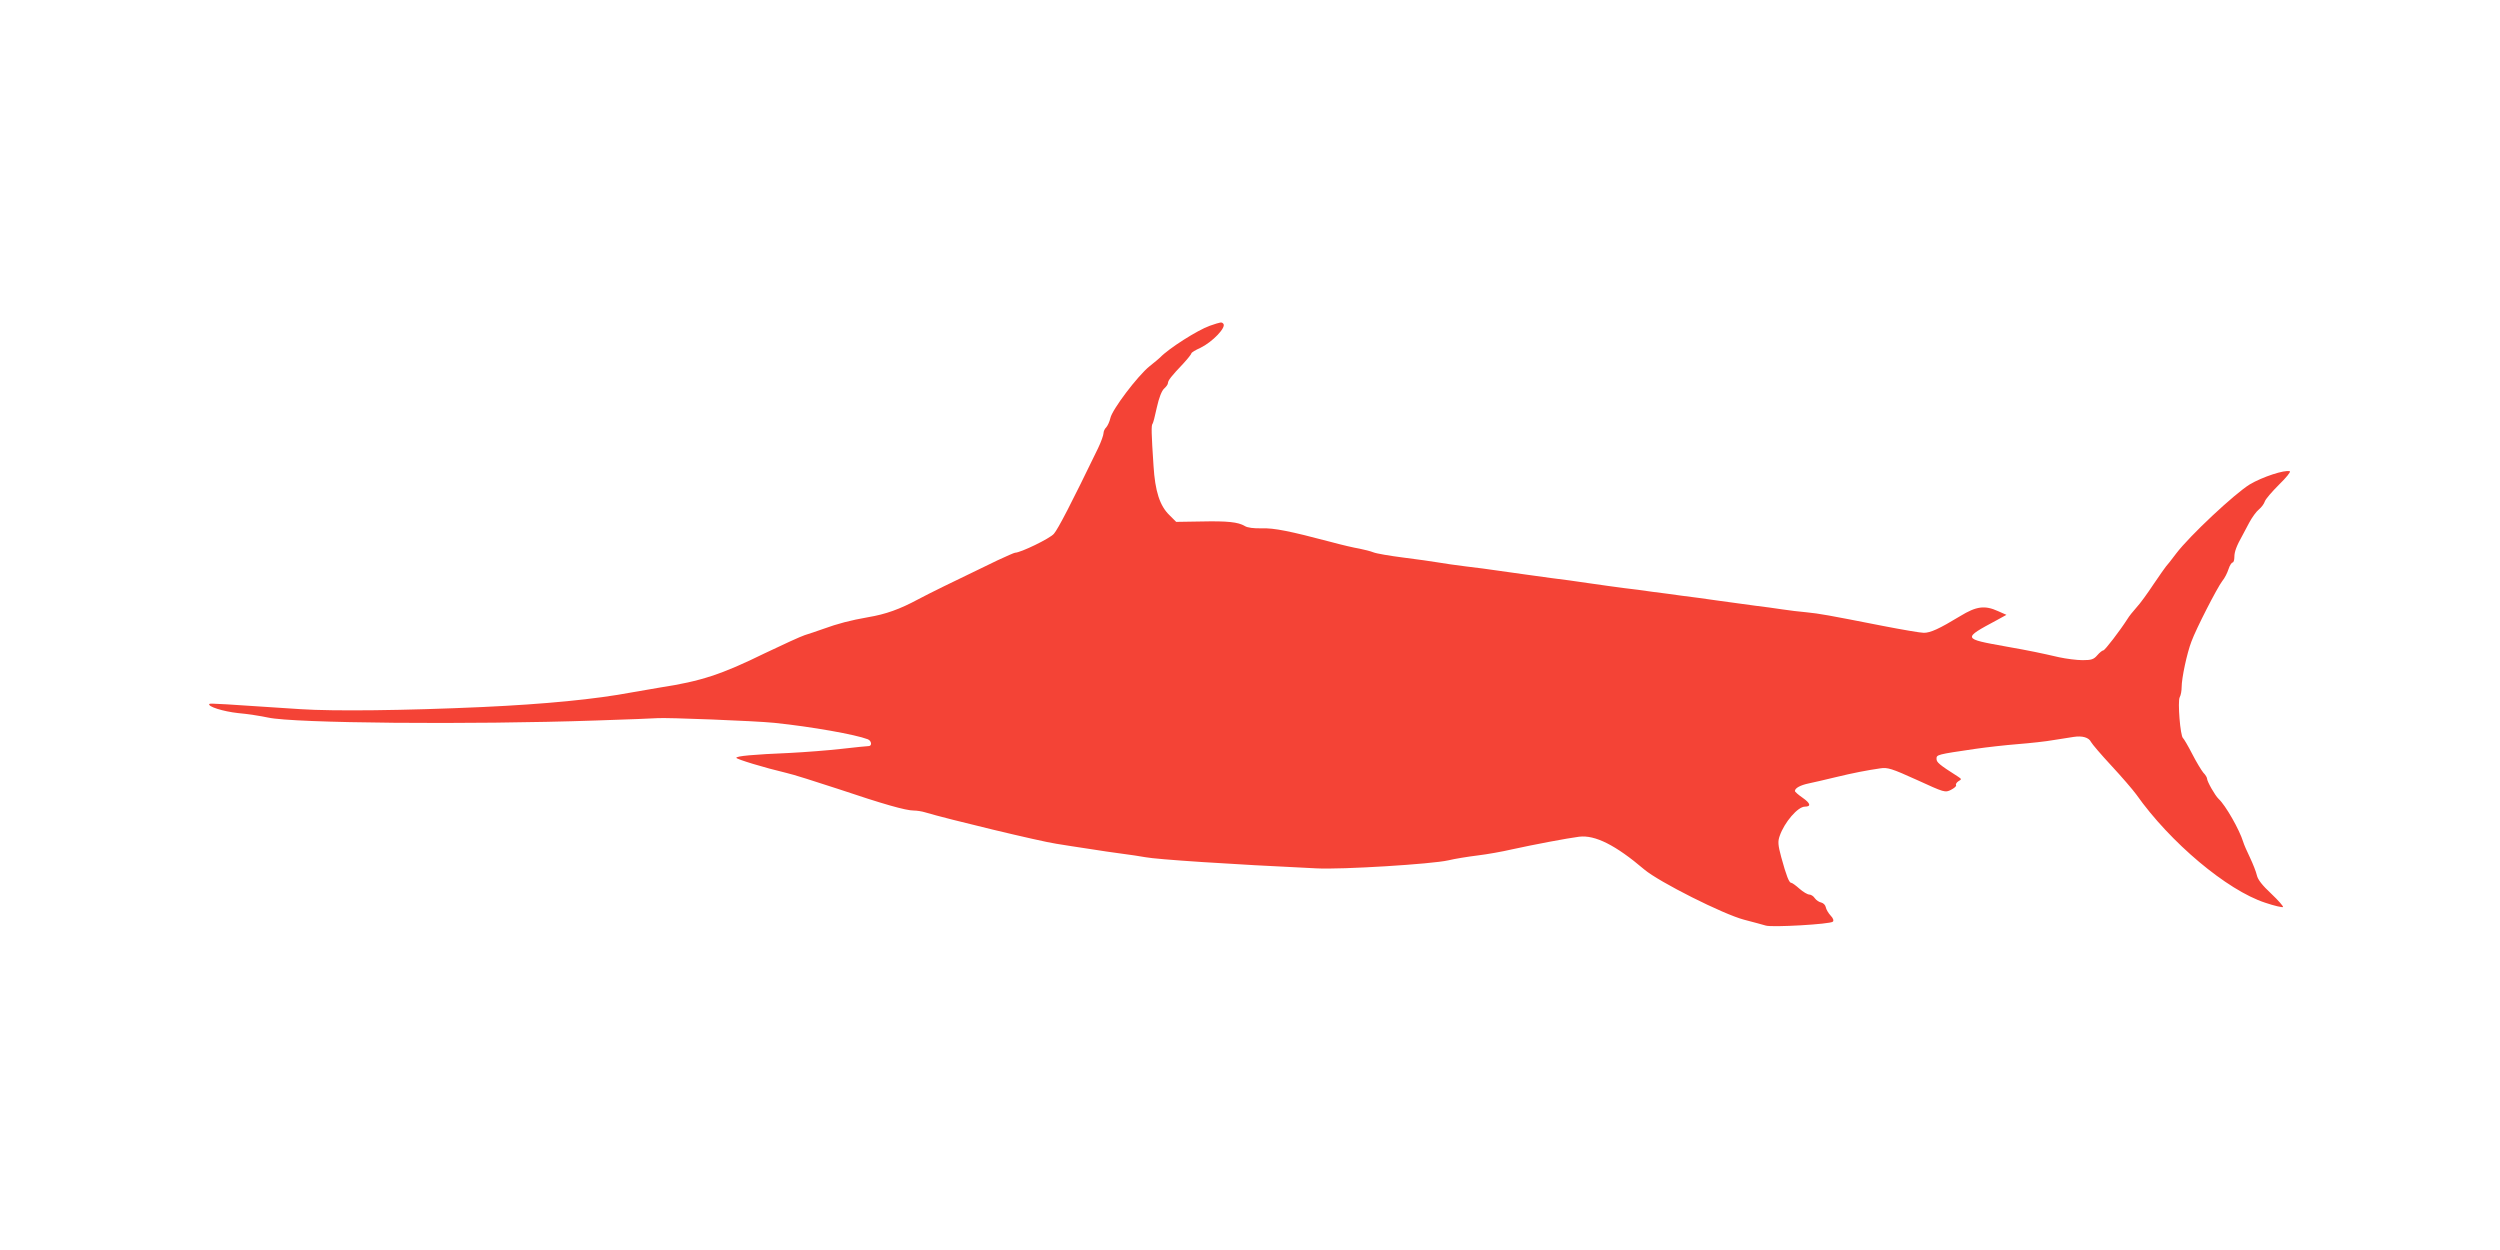 <?xml version="1.0" standalone="no"?>
<!DOCTYPE svg PUBLIC "-//W3C//DTD SVG 20010904//EN"
 "http://www.w3.org/TR/2001/REC-SVG-20010904/DTD/svg10.dtd">
<svg version="1.0" xmlns="http://www.w3.org/2000/svg"
 width="1280pt" height="640pt" viewBox="0 0 1280 640"
 preserveAspectRatio="xMidYMid meet">
<g transform="translate(0,640) scale(0.1,-0.1)"
fill="#f44336" stroke="none">
<path d="M6194 4732 c-64 -23 -210 -116 -254 -162 -3 -3 -27 -24 -54 -45 -61
-49 -192 -222 -201 -266 -4 -18 -14 -39 -21 -47 -8 -7 -14 -21 -14 -30 0 -9
-12 -44 -28 -77 -137 -283 -205 -414 -226 -438 -20 -24 -171 -97 -199 -97 -4
0 -45 -18 -90 -39 -259 -125 -339 -164 -407 -200 -93 -50 -165 -76 -255 -91
-91 -16 -156 -33 -230 -60 -33 -12 -76 -26 -95 -32 -19 -6 -111 -48 -205 -93
-220 -108 -326 -143 -535 -175 -41 -7 -106 -18 -145 -25 -186 -35 -440 -60
-765 -75 -398 -18 -762 -22 -930 -11 -389 26 -464 31 -468 27 -12 -13 72 -39
147 -47 47 -4 117 -15 154 -23 131 -29 1031 -37 1677 -15 162 5 304 11 315 12
42 4 504 -14 600 -24 193 -20 416 -60 478 -84 20 -8 23 -35 4 -35 -6 0 -68 -6
-137 -14 -69 -8 -188 -17 -265 -21 -190 -8 -275 -16 -275 -25 0 -7 145 -51
255 -77 33 -7 152 -45 265 -82 232 -78 347 -111 389 -111 15 0 41 -4 57 -9
113 -34 590 -149 672 -161 37 -6 112 -18 167 -26 55 -9 132 -20 170 -25 39 -5
93 -13 120 -18 56 -11 428 -36 875 -57 129 -7 593 22 675 41 33 8 101 19 150
25 50 6 128 20 175 31 114 25 283 57 345 65 82 10 187 -43 334 -168 76 -64
404 -229 511 -257 47 -12 97 -26 111 -30 32 -10 330 7 343 20 6 5 2 18 -11 31
-12 13 -23 32 -25 43 -2 11 -12 21 -23 24 -11 2 -26 12 -33 22 -7 11 -20 19
-29 19 -8 0 -31 13 -50 30 -18 16 -37 30 -42 30 -11 0 -25 36 -51 131 -17 63
-18 81 -8 109 24 70 93 150 129 150 33 0 29 17 -11 45 -22 15 -40 31 -40 35 0
15 28 30 71 39 24 5 85 19 134 31 95 23 163 36 232 46 37 6 59 -1 187 -59 142
-65 145 -66 175 -51 17 9 29 19 26 24 -3 5 3 14 12 20 17 10 17 11 -1 23 -99
63 -111 74 -111 92 0 21 1 22 200 51 55 8 152 19 215 24 63 5 147 14 185 21
39 6 85 13 102 16 45 7 78 -3 89 -26 5 -10 52 -65 104 -121 52 -56 109 -122
128 -148 173 -245 464 -490 660 -554 47 -16 88 -25 91 -22 3 3 -24 34 -60 68
-46 43 -69 72 -74 95 -4 18 -20 58 -35 90 -15 31 -31 67 -35 81 -19 62 -90
187 -126 220 -18 17 -59 89 -59 104 0 5 -8 19 -19 30 -10 12 -36 55 -57 96
-21 41 -43 78 -47 81 -14 10 -28 188 -17 209 6 10 10 34 10 52 0 46 27 173 50
233 24 66 132 276 158 310 12 14 26 42 32 61 6 19 16 34 21 34 5 0 9 13 9 29
0 26 11 56 42 111 4 8 20 37 34 64 15 28 37 58 50 68 12 10 26 28 30 41 4 12
37 50 73 86 36 35 61 66 55 68 -26 9 -141 -29 -205 -67 -78 -48 -307 -262
-377 -354 -25 -34 -49 -63 -52 -66 -3 -3 -31 -43 -63 -90 -31 -47 -70 -101
-88 -120 -17 -19 -39 -46 -47 -60 -37 -58 -115 -160 -123 -160 -5 0 -19 -11
-31 -25 -18 -21 -30 -25 -75 -25 -30 0 -84 7 -121 15 -96 22 -142 32 -272 55
-223 40 -223 40 -46 135 l49 27 -43 19 c-68 31 -111 25 -193 -25 -109 -66
-153 -86 -187 -86 -17 0 -110 16 -208 35 -290 57 -324 63 -392 70 -36 3 -92
10 -125 15 -33 5 -96 14 -140 19 -44 6 -129 18 -190 26 -60 9 -144 20 -185 25
-41 6 -109 15 -150 20 -41 6 -106 15 -145 19 -38 5 -119 16 -180 25 -60 9
-146 21 -190 26 -44 6 -109 15 -145 20 -36 5 -96 14 -135 19 -38 6 -110 15
-160 21 -49 6 -112 15 -140 20 -27 5 -108 16 -178 25 -71 9 -141 21 -155 27
-15 6 -47 14 -72 19 -25 4 -90 19 -145 34 -212 56 -291 72 -355 70 -40 -1 -74
3 -87 12 -34 20 -87 26 -224 23 l-127 -2 -34 34 c-50 48 -74 123 -82 253 -11
165 -12 209 -5 215 3 3 13 41 22 84 11 50 25 85 37 96 11 10 20 22 20 29 0 13
18 36 78 99 23 25 42 49 42 53 0 4 21 17 46 28 62 30 135 106 117 124 -9 9
-10 9 -69 -11z"/>
</g>
</svg>

